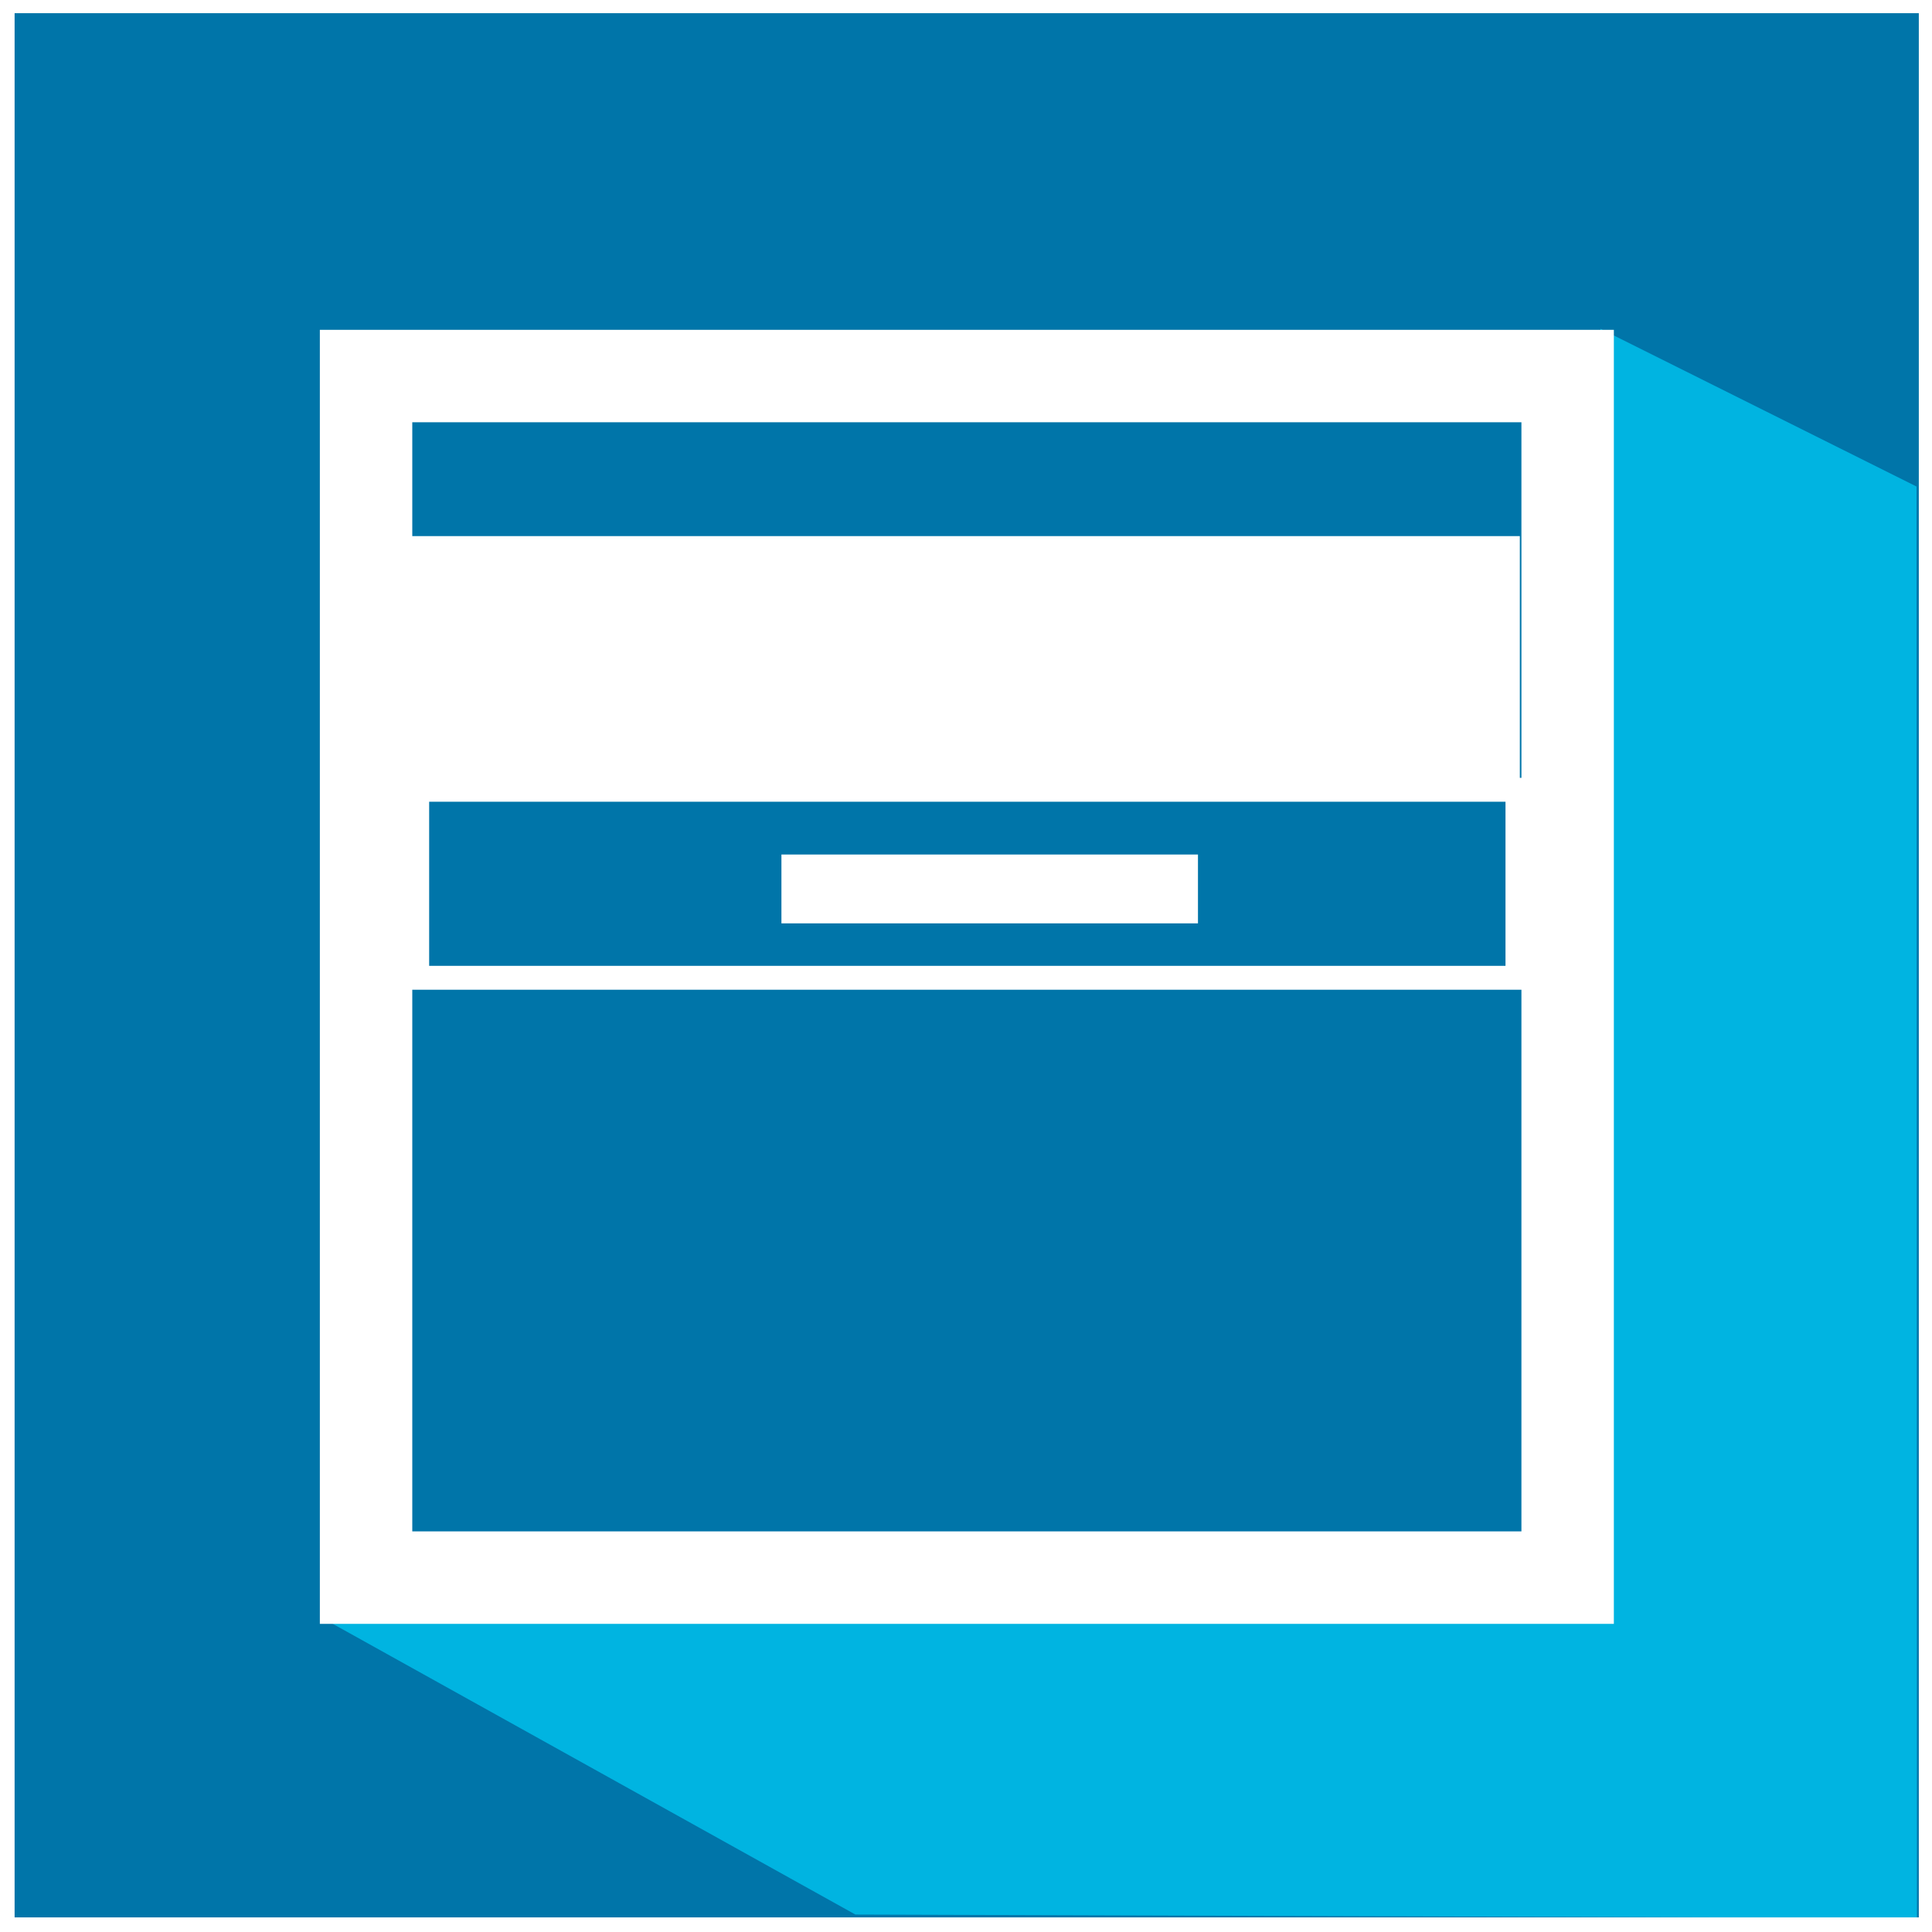 <?xml version="1.0" encoding="UTF-8" standalone="no"?>
<!-- Created with Inkscape (http://www.inkscape.org/) -->

<svg
   xmlns:dc="http://purl.org/dc/elements/1.1/"
   xmlns:cc="http://creativecommons.org/ns#"
   xmlns:rdf="http://www.w3.org/1999/02/22-rdf-syntax-ns#"
   xmlns:svg="http://www.w3.org/2000/svg"
   xmlns="http://www.w3.org/2000/svg"
   xmlns:xlink="http://www.w3.org/1999/xlink"
   xmlns:sodipodi="http://sodipodi.sourceforge.net/DTD/sodipodi-0.dtd"
   xmlns:inkscape="http://www.inkscape.org/namespaces/inkscape"
   width="566.929"
   height="566.929"
   viewBox="0 0 150 150"
   version="1.1"
   id="svg4345"
   inkscape:version="0.92.3 (2405546, 2018-03-11)"
   sodipodi:docname="Stage.svg">
  <defs
     id="defs4339">
    <clipPath
       id="SVGID_8_">
      <use
         height="100%"
         width="100%"
         y="0"
         x="0"
         xlink:href="#SVGID_7_"
         style="overflow:visible"
         id="use4311" />
    </clipPath>
    <rect
       id="SVGID_7_"
       x="-406"
       y="286.3"
       width="23"
       height="23" />
    <filter
       style="color-interpolation-filters:sRGB"
       inkscape:label="Colorize"
       id="filter5848">
      <feComposite
         in2="SourceGraphic"
         operator="arithmetic"
         k1="0"
         k2="1"
         result="composite1"
         id="feComposite5834"
         k3="0"
         k4="0" />
      <feColorMatrix
         in="composite1"
         values="1"
         type="saturate"
         result="colormatrix1"
         id="feColorMatrix5836" />
      <feFlood
         flood-opacity="1"
         flood-color="rgb(0,100,100)"
         result="flood1"
         id="feFlood5838" />
      <feBlend
         in="flood1"
         in2="colormatrix1"
         mode="multiply"
         result="blend1"
         id="feBlend5840" />
      <feBlend
         in2="blend1"
         mode="screen"
         result="blend2"
         id="feBlend5842" />
      <feColorMatrix
         in="blend2"
         values="1"
         type="saturate"
         result="colormatrix2"
         id="feColorMatrix5844" />
      <feComposite
         in="colormatrix2"
         in2="SourceGraphic"
         operator="in"
         result="composite2"
         id="feComposite5846" />
    </filter>
  </defs>
  <sodipodi:namedview
     id="base"
     pagecolor="#ffffff"
     bordercolor="#666666"
     borderopacity="1.0"
     inkscape:pageopacity="0"
     inkscape:pageshadow="2"
     inkscape:zoom="0.24748737"
     inkscape:cx="-192.22885"
     inkscape:cy="99.144613"
     inkscape:document-units="px"
     inkscape:current-layer="layer10"
     showgrid="false"
     showguides="true"
     inkscape:window-width="1920"
     inkscape:window-height="1001"
     inkscape:window-x="-9"
     inkscape:window-y="-9"
     inkscape:window-maximized="1"
     inkscape:snap-others="false"
     inkscape:object-nodes="false"
     inkscape:guide-bbox="true"
     inkscape:snap-nodes="false"
     inkscape:snap-global="false"
     units="px"
     inkscape:lockguides="false">
    <sodipodi:guide
       position="24.568,60.476"
       orientation="1,0"
       id="guide5882"
       inkscape:locked="false" />
    <sodipodi:guide
       position="125.11,50.271"
       orientation="1,0"
       id="guide5884"
       inkscape:locked="false" />
    <sodipodi:guide
       position="-17.105,127.22"
       orientation="0,1"
       id="guide5886"
       inkscape:locked="false" />
    <sodipodi:guide
       position="48.381,20.033"
       orientation="0,1"
       id="guide5888"
       inkscape:locked="false" />
  </sodipodi:namedview>
  <g
     inkscape:label="Ebene 1"
     inkscape:groupmode="layer"
     id="layer1"
     transform="translate(0,-147)"
     style="display:inline">
    <rect
       style="fill:#ffffff;fill-opacity:1;stroke-width:0.265"
       id="rect5699"
       width="1076.476"
       height="852.714"
       x="-782.411"
       y="-815.006" />
    <rect
       style="fill:#0075a9;fill-opacity:1;stroke-width:0.172"
       id="rect5701"
       width="147.842"
       height="147.842"
       x="1.134"
       y="148.024" />
    <path
       inkscape:connector-curvature="0"
       style="fill:#ffffff;stroke-width:7.176"
       d="M 24.833,172.608 V 273.074 H 125.299 V 172.608 Z m 7.176,7.176 H 118.123 v 86.114 H 32.009 Z"
       id="path1091" />
  </g>
  <g
     inkscape:groupmode="layer"
     id="layer6"
     inkscape:label="Ebene 3"
     transform="translate(0,125)"
     style="display:inline">
    <path
       style="fill:none;stroke:none;stroke-width:0.265px;stroke-linecap:butt;stroke-linejoin:miter;stroke-opacity:1"
       d="m 19.511,7.126 5.57,3.216 v 14.724 H 12.528 L 5.262,17.8 H 19.611 V 7.394 Z"
       id="path5766"
       inkscape:connector-curvature="0" />
    <path
       style="fill:#0075a7;fill-opacity:1;stroke:none;stroke-width:0.126;filter:url(#filter5848)"
       d="m 22.098,79.814 h 57.463 l -0.363,-57.848 14.162,7.067 0.017,64.13 -47.557,-0.154 z"
       id="path5768"
       inkscape:connector-curvature="0"
       transform="matrix(1.733,0,0,1.733,-12.992,-137.539)"
       sodipodi:nodetypes="ccccccc" />
    <rect
       style="fill:#ffffff;fill-opacity:1;stroke:#ffffff;stroke-width:0.265;stroke-miterlimit:4;stroke-dasharray:none;stroke-opacity:1"
       id="rect5842"
       width="85.794"
       height="25.391"
       x="32.072"
       y="-83.244" />
  </g>
  <g
     inkscape:groupmode="layer"
     id="layer10"
     inkscape:label="Ebene 4">
    <rect
       style="fill:#0075a9;fill-opacity:1;stroke:#ffffff;stroke-width:1.855;stroke-miterlimit:4;stroke-dasharray:none;stroke-opacity:1"
       id="rect5845"
       width="85.422"
       height="14.596"
       x="32.392"
       y="61.319" />
    <rect
       style="fill:#ffffff;fill-opacity:1;stroke:none;stroke-width:1.323;stroke-miterlimit:4;stroke-dasharray:none;stroke-opacity:1"
       id="rect5847"
       width="32.34"
       height="5.345"
       x="60.67"
       y="66.345" />
  </g>
  <g
     inkscape:groupmode="layer"
     id="layer3"
     inkscape:label="Ebene 2"
     transform="translate(0,-147)"
     style="display:none">
    <g
       transform="matrix(2.931,0,0,2.691,1223.166,-599.641)"
       id="g4316"
       style="fill:#ffffff">
      <defs
         id="defs4309">
        <rect
           id="rect5737"
           x="-406"
           y="286.3"
           width="23"
           height="23" />
      </defs>
      <clipPath
         id="clipPath5718">
        <use
           height="100%"
           width="100%"
           y="0"
           x="0"
           xlink:href="#SVGID_7_"
           style="overflow:visible"
           id="use5716" />
      </clipPath>
      <path
         inkscape:connector-curvature="0"
         class="st1"
         d="m -386.9,291 c -0.3,-0.3 -0.7,-0.5 -1.1,-0.5 h -15.3 c -0.4,0 -0.8,0.1 -1.1,0.5 -0.3,0.3 -0.5,0.7 -0.5,1.1 v 11.6 c 0,0.4 0.1,0.8 0.5,1.1 0.3,0.3 0.7,0.5 1.1,0.5 h 15.3 c 0.4,0 0.8,-0.2 1.1,-0.5 0.3,-0.3 0.4,-0.7 0.4,-1.1 V 292 c 0.1,-0.4 -0.1,-0.7 -0.4,-1 m -0.8,0.8 c 0.1,0.1 0.1,0.1 0.1,0.2 v 11.6 c 0,0.1 0,0.2 -0.1,0.2 -0.1,0.1 -0.1,0.1 -0.2,0.1 h -15.3 c -0.1,0 -0.2,0 -0.2,-0.1 -0.1,-0.1 -0.1,-0.1 -0.1,-0.2 V 292 c 0,-0.1 0,-0.2 0.1,-0.2 0.1,-0.1 0.1,-0.1 0.2,-0.1 h 15.3 c 0,0 0.1,0.1 0.2,0.1 m -5.2,2.7 -4.9,4.9 -1.5,-1.5 -3.1,3.1 v 1.8 h 13.5 v -4.3 z m -7.6,-1.5 c -0.5,0 -0.9,0.2 -1.3,0.5 -0.4,0.4 -0.5,0.8 -0.5,1.3 0,0.5 0.2,0.9 0.5,1.3 0.4,0.4 0.8,0.5 1.3,0.5 0.5,0 0.9,-0.2 1.3,-0.5 0.4,-0.4 0.5,-0.8 0.5,-1.3 0,-0.5 -0.2,-0.9 -0.5,-1.3 -0.4,-0.4 -0.8,-0.5 -1.3,-0.5"
         clip-path="url(#SVGID_8_)"
         id="path4314"
         style="fill:#ffffff" />
    </g>
  </g>
</svg>
